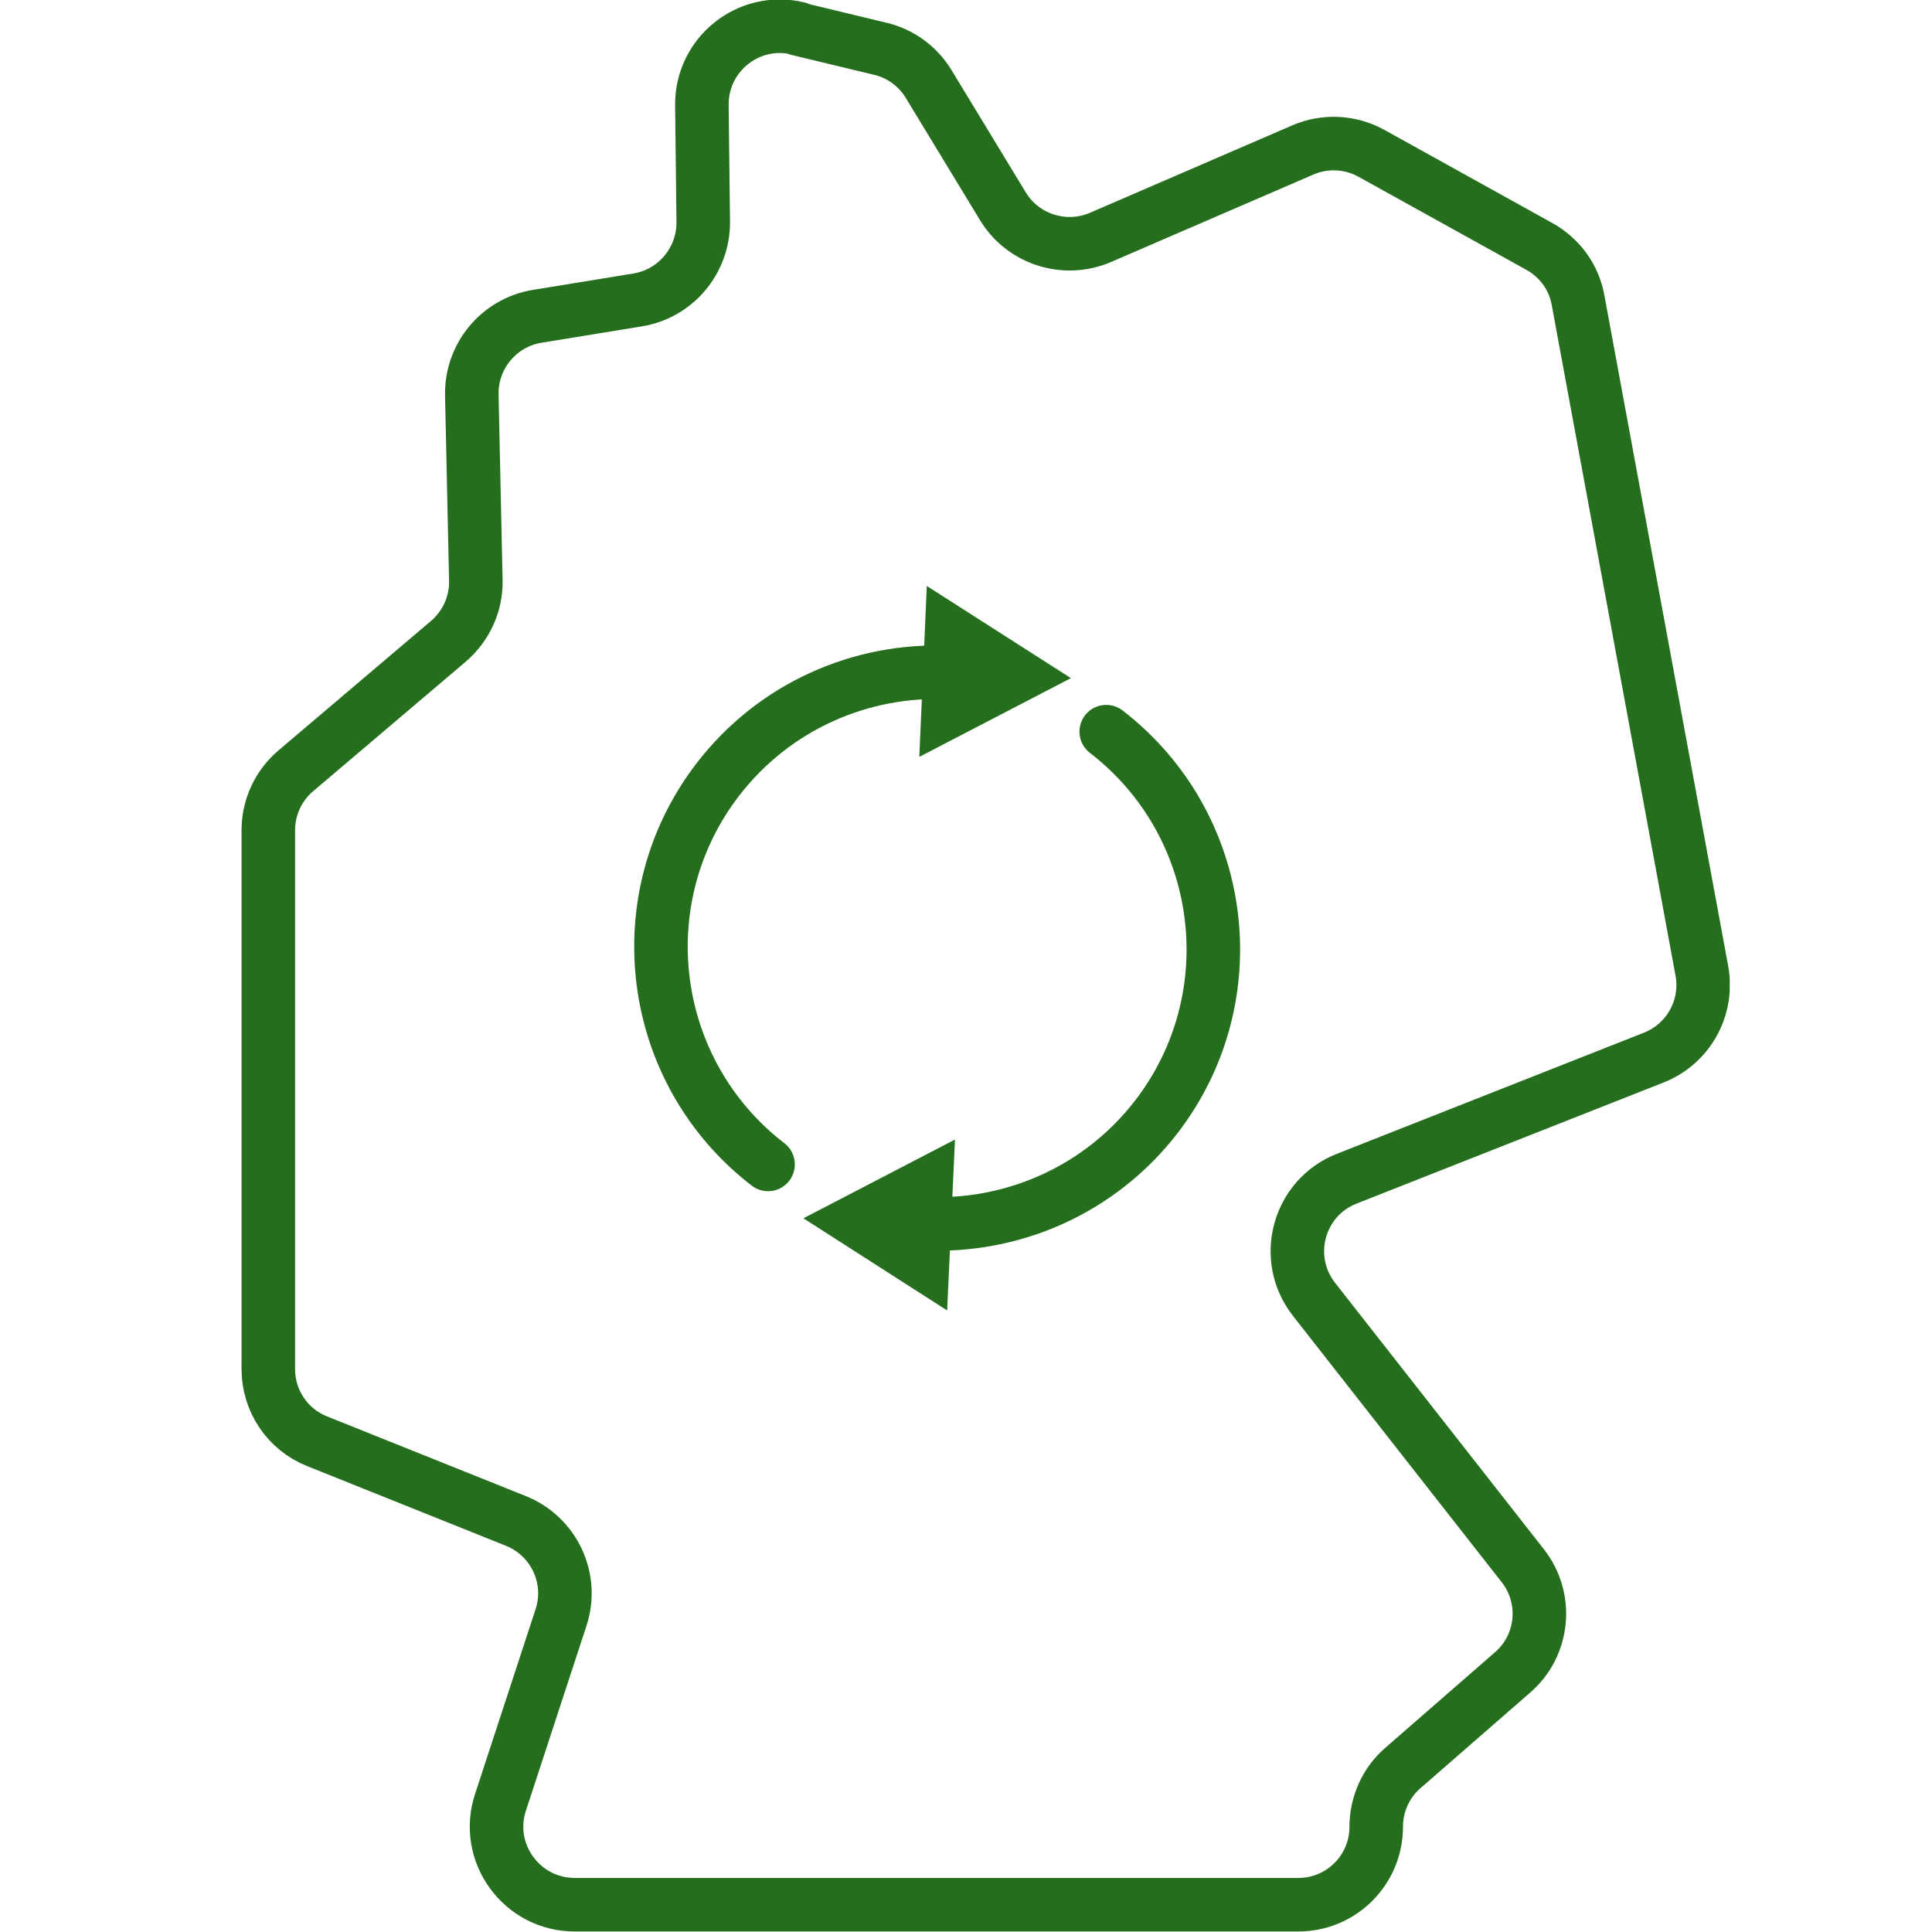 <svg width="24" height="24" viewBox="0 0 24 24" fill="none" xmlns="http://www.w3.org/2000/svg">
<g clip-path="url(#clip0_165_4249)">
<g clip-path="url(#clip1_165_4249)">
<path d="M13.742 9.089C15.236 10.24 15.512 12.383 14.365 13.873C13.659 14.788 12.578 15.247 11.507 15.201" stroke="#246E1D" stroke-width="0.665" stroke-linecap="round" stroke-linejoin="round"/>
<path d="M11.863 14.156L9.98 15.134L11.766 16.279L11.863 14.156Z" fill="#246E1D"/>
<path d="M9.541 14.465C8.047 13.314 7.771 11.172 8.919 9.681C9.624 8.766 10.705 8.307 11.776 8.354" stroke="#246E1D" stroke-width="0.665" stroke-linecap="round" stroke-linejoin="round"/>
<path d="M11.42 9.402L13.303 8.424L11.513 7.279L11.42 9.402Z" fill="#246E1D"/>
<path d="M9.91 0.359L10.935 0.606C11.187 0.665 11.404 0.825 11.537 1.045L12.458 2.562C12.708 2.974 13.227 3.141 13.673 2.948L16.184 1.863C16.46 1.743 16.777 1.76 17.039 1.906L19.122 3.061C19.375 3.201 19.555 3.447 19.604 3.733L21.141 12.06C21.225 12.516 20.975 12.968 20.543 13.138L16.73 14.642C16.128 14.878 15.922 15.63 16.324 16.142L18.916 19.449C19.235 19.855 19.179 20.44 18.789 20.776L17.429 21.961C17.216 22.144 17.096 22.413 17.096 22.693C17.096 23.228 16.663 23.661 16.128 23.661H7.139C6.48 23.661 6.011 23.015 6.217 22.39L6.969 20.094C7.129 19.609 6.882 19.083 6.407 18.893L3.942 17.905C3.572 17.759 3.333 17.403 3.333 17.007V10.313C3.333 10.027 3.459 9.758 3.675 9.575L5.568 7.968C5.791 7.778 5.918 7.499 5.911 7.209L5.861 4.907C5.851 4.425 6.197 4.006 6.676 3.929L7.92 3.726C8.393 3.65 8.739 3.237 8.736 2.758L8.719 1.308C8.712 0.675 9.301 0.206 9.913 0.353L9.91 0.359Z" stroke="#246E1D" stroke-width="0.665" stroke-linecap="round" stroke-linejoin="round"/>
</g>
</g>
<defs>
<clipPath id="clip0_165_4249">
<rect width="24" height="24" fill="white"/>
</clipPath>
<clipPath id="clip1_165_4249">
<rect width="18.487" height="24" fill="white" transform="translate(3 6.10352e-05)"/>
</clipPath>
</defs>
</svg>
